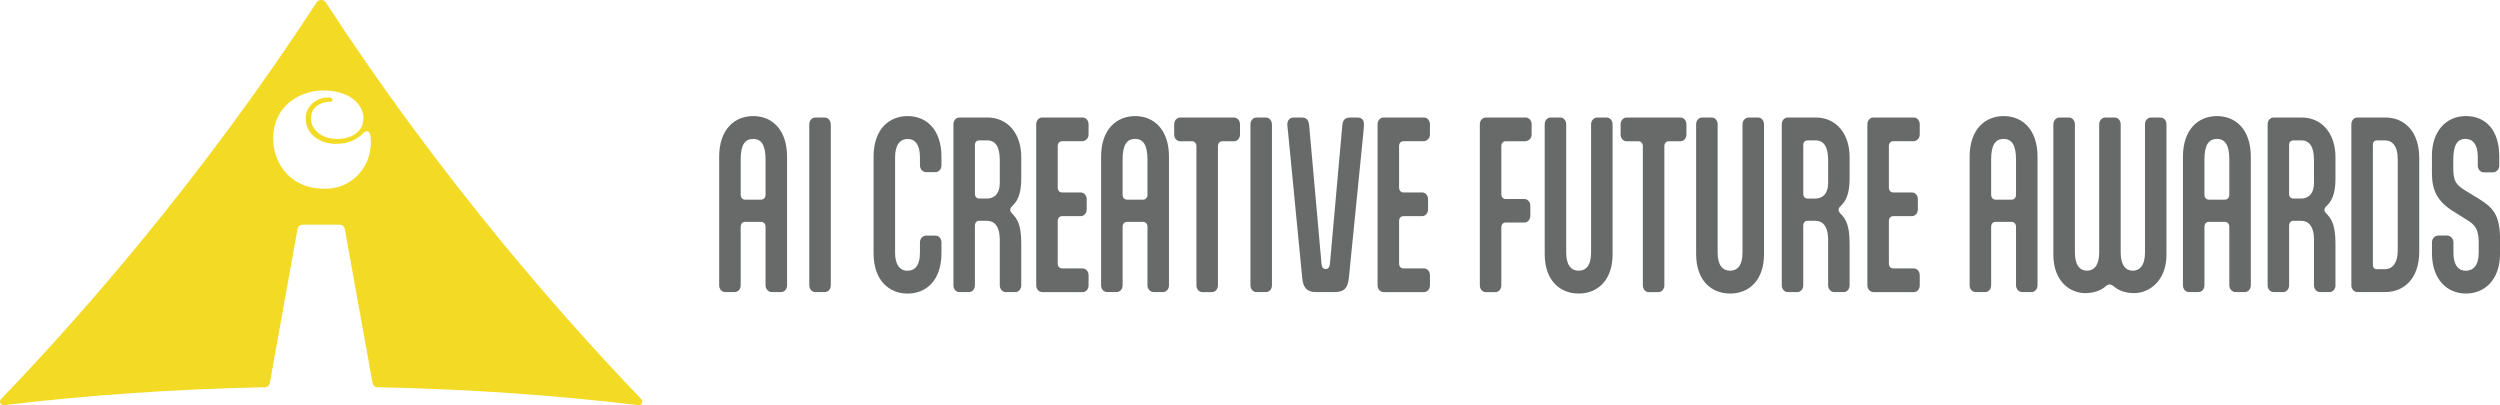 <?xml version="1.0" encoding="UTF-8"?>
<svg id="uuid-4e58463f-5c3e-43f9-9afc-d2ae8dc437b5" data-name="レイヤー_2" xmlns="http://www.w3.org/2000/svg" viewBox="0 0 984.43 159.55">
  <g id="uuid-93fe3a14-9c90-47bd-97c6-fb8288f04f14" data-name="レイヤー_1">
    <g>
      <path d="M252.54,157.18c-18.4-19.17-36.61-39.63-54.4-61.24-25.94-31.51-49.3-63.41-69.83-94.95-.87-1.33-2.8-1.33-3.67,0-20.53,31.54-43.89,63.44-69.83,94.95C37.01,117.56,18.8,138.01.4,157.18c-.91.95-.14,2.51,1.17,2.35,32.76-3.92,67.18-6.34,102.74-7.05.95-.02,1.77-.71,1.93-1.65l10.91-60.63c.18-1.01,1.06-1.74,2.08-1.74h14.48c1.02,0,1.9.73,2.08,1.74l10.91,60.63c.17.94.98,1.63,1.93,1.65,35.56.71,69.98,3.13,102.74,7.05,1.31.16,2.09-1.4,1.17-2.35M143.72,65.16c-4.07,7.16-10.76,9.27-16.18,9.17-15.43-.29-20.02-12.51-19.97-19.77.09-13.62,11.38-19,19.79-18.94,12.54.09,15.95,7.49,15.77,10.91-.14,2.73-.96,4.46-2.85,5.95-1.9,1.49-4.4,2.24-7.53,2.24-1.9,0-3.63-.34-5.18-1.02-1.56-.68-2.81-1.64-3.73-2.88-.93-1.24-1.39-2.65-1.39-4.24,0-1.99.73-3.58,2.19-4.76,1.41-1.14,3.37-1.75,5.54-1.77.59,0,.78-.46.76-.78-.03-.32-.19-.52-.51-.69-.29-.15-.55-.2-.98-.2-2.57,0-4.72.79-6.46,2.38-1.74,1.59-2.61,3.54-2.61,5.87,0,2.92,1.14,5.32,3.41,7.2,2.27,1.88,5.18,2.82,8.74,2.82,2.09,0,4.06-.37,5.9-1.11,1.84-.74,3.32-1.78,4.53-3.04.32-.34.67-.58.95-.69.55-.21,1.25-.16,1.61.57.33.68.51,1.84.52,3.44.03,3.35-.85,6.76-2.31,9.33" fill="#f3da25"/>
      <path d="M283.19,61.7c0-10.75,6.04-15.99,13.4-15.99s13.33,5.25,13.33,15.99v50.65c0,1.5-1.03,2.66-2.36,2.66h-3.68c-1.32,0-2.43-1.17-2.43-2.66v-23.16c0-1-.74-1.83-1.69-1.83h-6.41c-1.1,0-1.69,1-1.69,1.83v23.16c0,1.5-1.03,2.66-2.36,2.66h-3.75c-1.32,0-2.36-1.17-2.36-2.66v-50.65ZM301.45,62.7c0-5.58-1.69-8-4.86-8s-4.93,2.25-4.93,8v14.08c0,.83.59,1.83,1.69,1.83h6.41c.96,0,1.69-.83,1.69-1.83v-14.08Z" fill="#686969"/>
      <path d="M327.14,112.35c0,1.5-1.03,2.67-2.36,2.67h-3.75c-1.32,0-2.36-1.17-2.36-2.67v-63.4c0-1.5,1.03-2.67,2.36-2.67h3.75c1.33,0,2.36,1.25,2.36,2.75v63.31Z" fill="#686969"/>
      <path d="M362.25,95.44c0-1.5,1.1-2.67,2.43-2.67h3.68c1.32,0,2.36,1.17,2.36,2.67v4.25c0,10.83-6.11,15.91-13.33,15.91s-13.4-5.08-13.4-15.91v-37.99c0-10.75,6.04-15.99,13.4-15.99s13.33,5.25,13.33,15.99v3.42c0,1.5-1.03,2.66-2.36,2.66h-3.68c-1.32,0-2.43-1.17-2.43-2.66v-3.25c0-5.08-2.06-7.16-4.86-7.16s-4.93,2.17-4.93,7.16v37.66c0,4.58,1.77,7.08,4.93,7.08,2.65,0,4.86-1.83,4.86-7.08v-4.08Z" fill="#686969"/>
      <path d="M402.15,112.35c0,1.5-1.03,2.67-2.36,2.67h-3.68c-1.33,0-2.43-1.17-2.43-2.67v-17.91c0-5.83-2.5-7.5-5.08-7.5h-3.09c-.96,0-1.62.83-1.62,1.92v23.49c0,1.5-1.03,2.67-2.36,2.67h-3.75c-1.32,0-2.35-1.17-2.35-2.67v-63.4c0-1.5,1.03-2.67,2.35-2.67h11.04c8.1,0,13.32,6.42,13.32,15.58v8.25c0,4.16-.59,8.08-3.09,10.58l-.66.67c-.44.42-.59.92-.59,1.33s.22.83.59,1.25l.66.67c2.72,2.92,3.09,6.91,3.09,12v15.75ZM388.61,78.19c2.28,0,5.08-1.25,5.08-6.25v-8.83c0-5.33-1.69-7.83-5-7.83h-3.02c-1.1,0-1.77.67-1.77,1.83v19.24c0,1.08.66,1.83,1.69,1.83h3.02Z" fill="#686969"/>
      <path d="M410.39,115.01c-1.32,0-2.36-1.17-2.36-2.67v-63.4c0-1.5,1.03-2.67,2.36-2.67h15.9c1.32,0,2.36,1.17,2.36,2.67v4c0,1.5-1.03,2.5-2.36,2.67h-8.1c-1.03,0-1.69.83-1.69,1.92v16.33c0,1.08.66,1.92,1.69,1.92h7.36c1.32,0,2.36,1.17,2.36,2.67v4c0,1.5-1.03,2.67-2.36,2.67h-7.36c-1.03,0-1.69.83-1.69,1.92v16.74c0,1.08.66,1.92,1.69,1.92h8.1c1.32,0,2.36,1.17,2.36,2.67v4c0,1.5-1.03,2.67-2.36,2.67h-15.9Z" fill="#686969"/>
      <path d="M433.58,61.7c0-10.75,6.04-15.99,13.4-15.99s13.33,5.25,13.33,15.99v50.65c0,1.5-1.03,2.66-2.36,2.66h-3.68c-1.32,0-2.43-1.17-2.43-2.66v-23.16c0-1-.74-1.83-1.69-1.83h-6.41c-1.1,0-1.69,1-1.69,1.83v23.16c0,1.5-1.03,2.66-2.36,2.66h-3.75c-1.32,0-2.36-1.17-2.36-2.66v-50.65ZM451.84,62.7c0-5.58-1.69-8-4.86-8s-4.93,2.25-4.93,8v14.08c0,.83.59,1.83,1.69,1.83h6.41c.96,0,1.69-.83,1.69-1.83v-14.08Z" fill="#686969"/>
      <path d="M485.92,46.29c1.33,0,2.36,1.17,2.36,2.67v4c0,1.5-1.03,2.67-2.36,2.67h-4.64c-1.03,0-1.69.83-1.69,1.92v54.82c0,1.5-1.03,2.67-2.43,2.67h-3.68c-1.33,0-2.36-1.17-2.36-2.67v-54.82c0-1.08-.74-1.92-1.69-1.92h-4.71c-1.32,0-2.36-1.17-2.36-2.67v-4c0-1.5,1.03-2.67,2.36-2.67h21.2Z" fill="#686969"/>
      <path d="M500.86,112.35c0,1.5-1.03,2.67-2.36,2.67h-3.75c-1.32,0-2.36-1.17-2.36-2.67v-63.4c0-1.5,1.03-2.67,2.36-2.67h3.75c1.33,0,2.36,1.25,2.36,2.75v63.31Z" fill="#686969"/>
      <path d="M518.31,115.01c-3.75,0-5.15-1.75-5.52-5.5l-5.59-57.48c-.07-.83-.29-2.33-.29-3.08,0-1.33.81-2.67,2.43-2.67h3.24c1.91,0,2.72.92,2.94,3.17l4.86,54.48c.15,1.25.59,2,1.62,2s1.55-.75,1.69-2l4.86-54.48c.22-2.25,1.1-3.17,3.17-3.17h2.8c1.99,0,2.58,1.33,2.58,2.67,0,.75-.15,2.25-.22,3.08l-5.74,57.48c-.37,3.75-1.77,5.5-5.52,5.5h-7.29Z" fill="#686969"/>
      <path d="M544.81,115.01c-1.33,0-2.36-1.17-2.36-2.67v-63.4c0-1.5,1.03-2.67,2.36-2.67h15.9c1.32,0,2.36,1.17,2.36,2.67v4c0,1.5-1.03,2.5-2.36,2.67h-8.1c-1.03,0-1.69.83-1.69,1.92v16.33c0,1.08.66,1.92,1.69,1.92h7.36c1.32,0,2.36,1.17,2.36,2.67v4c0,1.5-1.03,2.67-2.36,2.67h-7.36c-1.03,0-1.69.83-1.69,1.92v16.74c0,1.08.66,1.92,1.69,1.92h8.1c1.32,0,2.36,1.17,2.36,2.67v4c0,1.5-1.03,2.67-2.36,2.67h-15.9Z" fill="#686969"/>
      <path d="M582.72,48.95c0-1.5,1.03-2.67,2.36-2.67h15.68c1.33,0,2.36,1.17,2.36,2.67v4c0,1.5-1.03,2.5-2.36,2.67h-7.88c-1.03,0-1.69.83-1.69,1.92v18.91c0,1.08.66,1.91,1.69,1.91h7.36c1.32,0,2.36,1.17,2.36,2.67v3.92c0,1.5-1.03,2.67-2.36,2.67h-7.36c-1.03,0-1.69.83-1.69,1.92v22.83c0,1.5-1.03,2.67-2.36,2.67h-3.75c-1.33,0-2.36-1.17-2.36-2.67v-63.4Z" fill="#686969"/>
      <path d="M626.52,48.95c0-1.5,1.1-2.67,2.43-2.67h3.68c1.32,0,2.36,1.17,2.36,2.67v51.23c0,9.91-5.67,15.41-13.33,15.41-7.22,0-13.4-4.92-13.4-15.58v-51.07c0-1.5,1.03-2.67,2.36-2.67h3.75c1.32,0,2.36,1.17,2.36,2.67v50.57c0,4.83,1.91,7.08,4.93,7.08,2.8,0,4.86-2,4.86-7.08v-50.57Z" fill="#686969"/>
      <path d="M661.71,46.29c1.33,0,2.36,1.17,2.36,2.67v4c0,1.5-1.03,2.67-2.36,2.67h-4.64c-1.03,0-1.69.83-1.69,1.92v54.82c0,1.5-1.03,2.67-2.43,2.67h-3.68c-1.33,0-2.36-1.17-2.36-2.67v-54.82c0-1.08-.74-1.92-1.69-1.92h-4.71c-1.32,0-2.36-1.17-2.36-2.67v-4c0-1.5,1.03-2.67,2.36-2.67h21.2Z" fill="#686969"/>
      <path d="M686.15,48.95c0-1.5,1.1-2.67,2.43-2.67h3.68c1.32,0,2.36,1.17,2.36,2.67v51.23c0,9.91-5.67,15.41-13.33,15.41-7.22,0-13.4-4.92-13.4-15.58v-51.07c0-1.5,1.03-2.67,2.36-2.67h3.75c1.32,0,2.36,1.17,2.36,2.67v50.57c0,4.83,1.91,7.08,4.93,7.08,2.8,0,4.86-2,4.86-7.08v-50.57Z" fill="#686969"/>
      <path d="M728.33,112.35c0,1.5-1.03,2.67-2.36,2.67h-3.68c-1.33,0-2.43-1.17-2.43-2.67v-17.91c0-5.83-2.5-7.5-5.08-7.5h-3.09c-.96,0-1.62.83-1.62,1.92v23.49c0,1.5-1.03,2.67-2.36,2.67h-3.75c-1.32,0-2.35-1.17-2.35-2.67v-63.4c0-1.5,1.03-2.67,2.35-2.67h11.04c8.1,0,13.32,6.42,13.32,15.58v8.25c0,4.16-.59,8.08-3.09,10.58l-.66.67c-.44.42-.59.92-.59,1.33s.22.83.59,1.25l.66.67c2.72,2.92,3.09,6.91,3.09,12v15.75ZM714.79,78.19c2.28,0,5.08-1.25,5.08-6.25v-8.83c0-5.33-1.69-7.83-5-7.83h-3.02c-1.1,0-1.77.67-1.77,1.83v19.24c0,1.08.66,1.83,1.69,1.83h3.02Z" fill="#686969"/>
      <path d="M737.68,115.01c-1.32,0-2.36-1.17-2.36-2.67v-63.4c0-1.5,1.03-2.67,2.36-2.67h15.9c1.32,0,2.36,1.17,2.36,2.67v4c0,1.5-1.03,2.5-2.36,2.67h-8.1c-1.03,0-1.69.83-1.69,1.92v16.33c0,1.08.66,1.92,1.69,1.92h7.36c1.32,0,2.36,1.17,2.36,2.67v4c0,1.5-1.03,2.67-2.36,2.67h-7.36c-1.03,0-1.69.83-1.69,1.92v16.74c0,1.08.66,1.92,1.69,1.92h8.1c1.32,0,2.36,1.17,2.36,2.67v4c0,1.5-1.03,2.67-2.36,2.67h-15.9Z" fill="#686969"/>
      <path d="M775.59,61.7c0-10.75,6.04-15.99,13.4-15.99s13.33,5.25,13.33,15.99v50.65c0,1.5-1.03,2.66-2.36,2.66h-3.68c-1.32,0-2.43-1.17-2.43-2.66v-23.16c0-1-.74-1.83-1.69-1.83h-6.41c-1.1,0-1.69,1-1.69,1.83v23.16c0,1.5-1.03,2.66-2.36,2.66h-3.75c-1.32,0-2.36-1.17-2.36-2.66v-50.65ZM793.85,62.7c0-5.58-1.69-8-4.86-8s-4.93,2.25-4.93,8v14.08c0,.83.59,1.83,1.69,1.83h6.41c.96,0,1.69-.83,1.69-1.83v-14.08Z" fill="#686969"/>
      <path d="M808.57,48.95c0-1.5,1.03-2.67,2.36-2.67h3.75c1.32,0,2.36,1.17,2.36,2.67v50.48c0,5,1.99,7.16,4.78,7.16,2.58,0,4.78-1.91,4.78-7.16v-50.48c0-1.5,1.1-2.67,2.43-2.67h3.68c1.33,0,2.36,1.17,2.36,2.67v50.48c0,5,1.99,7.16,4.78,7.16,2.58,0,4.79-1.91,4.79-7.16v-50.48c0-1.5,1.03-2.67,2.35-2.67h3.75c1.33,0,2.36,1.17,2.36,2.67v51.23c0,10.66-6.99,15.25-12.74,15.25-2.58,0-5.52-.67-7.58-2.33l-.74-.58c-.51-.33-.88-.5-1.32-.5s-.81.17-1.33.5l-.66.58c-2.14,1.67-5.01,2.33-7.66,2.33-5.74,0-12.52-4.42-12.52-15.25v-51.23Z" fill="#686969"/>
      <path d="M859.58,61.7c0-10.75,6.04-15.99,13.4-15.99s13.33,5.25,13.33,15.99v50.65c0,1.5-1.03,2.66-2.36,2.66h-3.68c-1.32,0-2.43-1.17-2.43-2.66v-23.16c0-1-.74-1.83-1.69-1.83h-6.41c-1.1,0-1.69,1-1.69,1.83v23.16c0,1.5-1.03,2.66-2.36,2.66h-3.75c-1.32,0-2.36-1.17-2.36-2.66v-50.65ZM877.84,62.7c0-5.58-1.69-8-4.86-8s-4.93,2.25-4.93,8v14.08c0,.83.59,1.83,1.69,1.83h6.41c.96,0,1.69-.83,1.69-1.83v-14.08Z" fill="#686969"/>
      <path d="M919.65,112.35c0,1.5-1.03,2.67-2.36,2.67h-3.68c-1.33,0-2.43-1.17-2.43-2.67v-17.91c0-5.83-2.5-7.5-5.08-7.5h-3.09c-.96,0-1.62.83-1.62,1.92v23.49c0,1.5-1.03,2.67-2.36,2.67h-3.75c-1.32,0-2.35-1.17-2.35-2.67v-63.4c0-1.5,1.03-2.67,2.35-2.67h11.04c8.1,0,13.32,6.42,13.32,15.58v8.25c0,4.16-.59,8.08-3.09,10.58l-.66.67c-.44.42-.59.92-.59,1.33s.22.83.59,1.25l.66.67c2.72,2.92,3.09,6.91,3.09,12v15.75ZM906.1,78.19c2.28,0,5.08-1.25,5.08-6.25v-8.83c0-5.33-1.69-7.83-5.01-7.83h-3.02c-1.1,0-1.77.67-1.77,1.83v19.24c0,1.08.66,1.83,1.69,1.83h3.02Z" fill="#686969"/>
      <path d="M928.26,115.01c-1.32,0-2.36-1.17-2.36-2.67v-63.4c0-1.5,1.03-2.67,2.36-2.67h11.04c7.29,0,13.33,5.25,13.33,16v36.82c0,10.66-6.04,15.91-13.4,15.91h-10.97ZM934.37,104.18c0,1.25.52,1.83,1.69,1.83h3.02c2.5,0,5.08-1.83,5.08-7.41v-35.91c0-5.5-2.36-7.41-5.01-7.41h-3.09c-1.18,0-1.69.67-1.69,1.83v47.07Z" fill="#686969"/>
      <path d="M966.1,99.69c0,3.5,1.18,6.92,4.86,6.92,2.87,0,5.08-2.08,5.08-7v-4.17c0-5.17-1.47-6.83-4.2-8.58l-6.11-3.83c-5.96-3.83-8.1-8.08-8.1-14.83v-7c0-9.16,5.3-15.5,13.33-15.5s13.18,5.75,13.18,15.91v3.58c0,1.5-1.1,2.67-2.5,2.67h-3.53c-1.4,0-2.43-1.17-2.43-2.67v-3.5c0-4.92-2.06-7-4.79-7-3.61,0-4.86,2.92-4.86,8.41v2.92c0,5.17.88,6.66,4.86,9.08l5.3,3.25c5.45,3.33,8.25,6.33,8.25,15.83v5.58c0,10.83-6.41,15.83-13.4,15.83-7.36,0-13.4-5.41-13.4-15.91v-4.25c0-1.5,1.1-2.67,2.43-2.67h3.53c1.33,0,2.5,1.17,2.5,2.67v4.25Z" fill="#686969"/>
    </g>
  </g>
</svg>